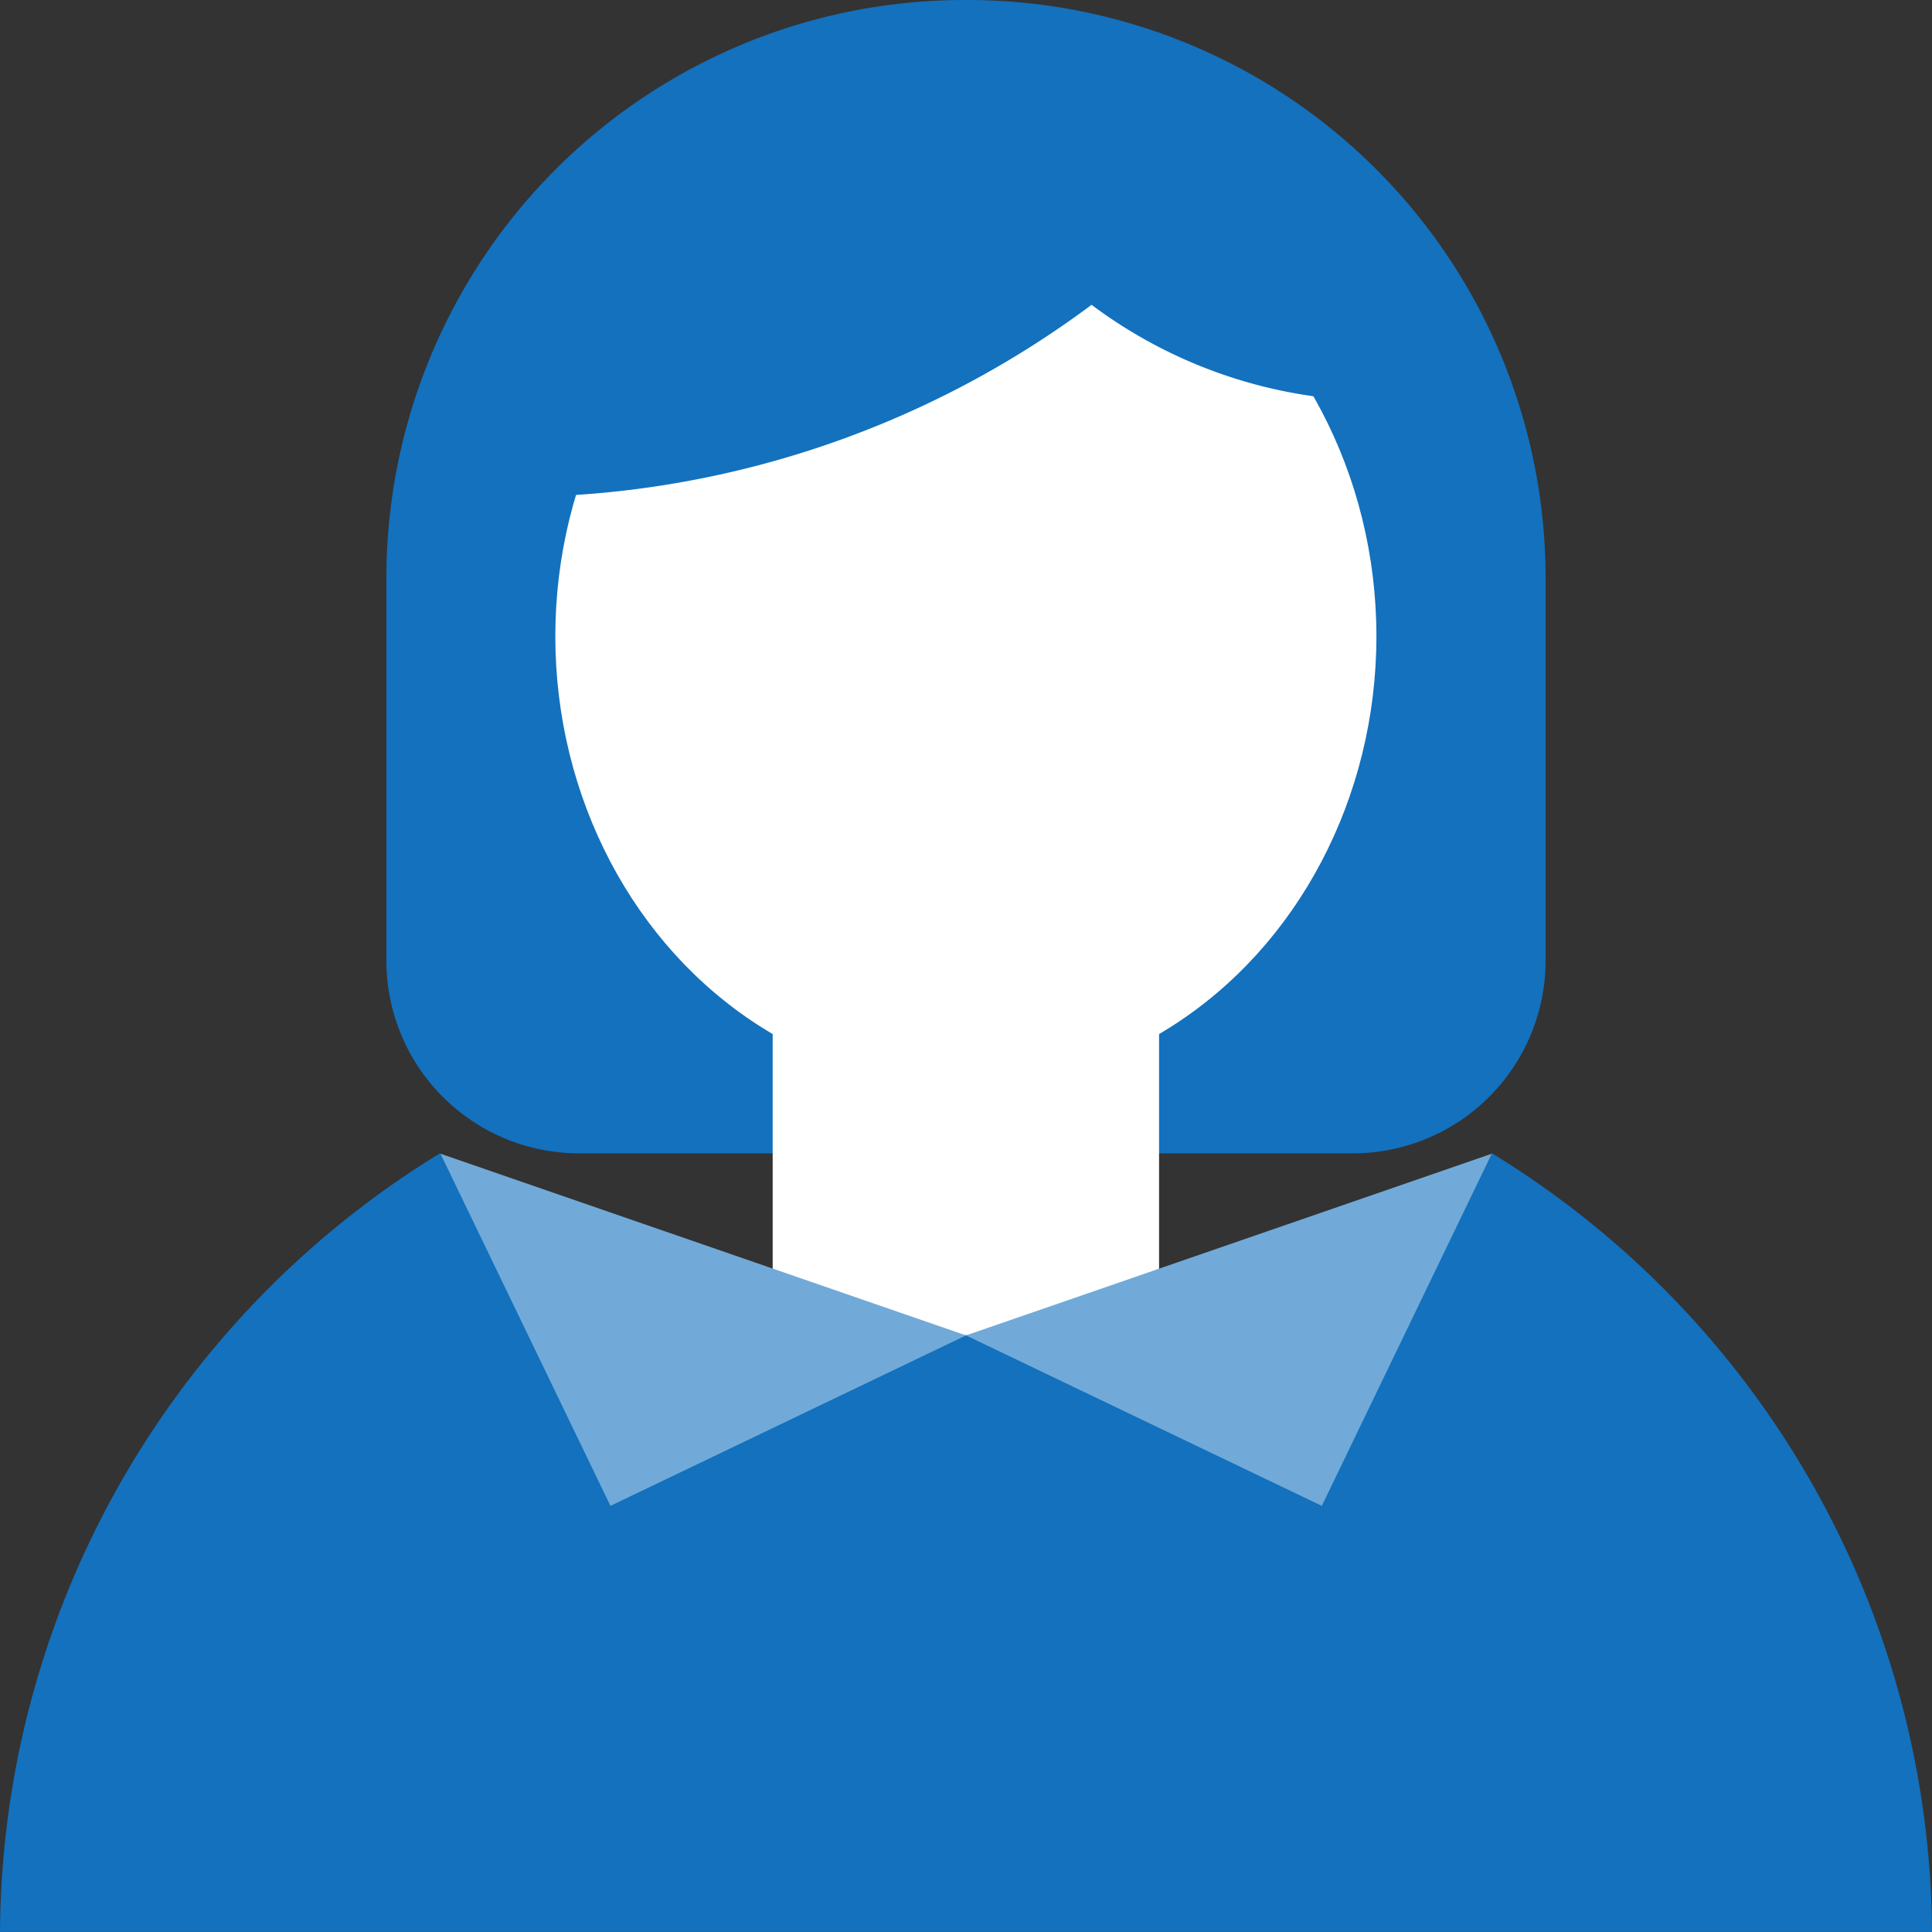 <svg id="icon_mune_LC" xmlns="http://www.w3.org/2000/svg" width="30" height="30" viewBox="0 0 30 30">
  <rect x="0" y="0" width="30" height="30" fill="#333333" stroke="none"/>
  <g id="グループ_6981" data-name="グループ 6981">
    <path id="パス_22936" data-name="パス 22936" d="M860,837.148a8.976,8.976,0,0,0-9,8.954v5.97a2.992,2.992,0,0,0,3,2.985h12a2.993,2.993,0,0,0,3-2.985V846.1A8.977,8.977,0,0,0,860,837.148Z" transform="translate(-845 -837.148)" fill="#1371be"/>
    <rect id="長方形_3745" data-name="長方形 3745" width="6" height="11.193" transform="translate(11.998 12.687)" fill="#fff"/>
    <g id="グループ_6980" data-name="グループ 6980" transform="translate(0 17.914)">
      <path id="パス_22937" data-name="パス 22937" d="M847,861.237a14.271,14.271,0,0,1,6.825-12.086h.01a13.226,13.226,0,0,0,16.329,0h.01A14.271,14.271,0,0,1,877,861.237Z" transform="translate(-847 -849.152)" fill="#1371be"/>
    </g>
    <rect id="長方形_3746" data-name="長方形 3746" width="30" height="29.848" transform="translate(0 0.152)" fill="none"/>
    <ellipse id="楕円形_1006" data-name="楕円形 1006" cx="6.375" cy="7" rx="6.375" ry="7" transform="translate(8.623 2.88)" fill="#fff"/>
    <path id="パス_22938" data-name="パス 22938" d="M866.52,842.8c-.195.015-.405.03-.615.03a7.47,7.47,0,0,1-4.5-1.492,15.036,15.036,0,0,1-9,2.985h-.315c.4-3.388,2.07-5.91,6.9-6.059.15-.015.3-.015.465-.015a8.855,8.855,0,0,1,4.29.9A5.455,5.455,0,0,1,866.52,842.8Z" transform="translate(-844.455 -836.605)" fill="#1371be"/>
    <path id="パス_22939" data-name="パス 22939" d="M859.721,851.973,854.2,854.62l-2.639-5.468Z" transform="translate(-844.721 -831.237)" fill="#71aad8"/>
    <path id="パス_22940" data-name="パス 22940" d="M857,851.973l5.525,2.647,2.639-5.468Z" transform="translate(-842 -831.237)" fill="#71aad8"/>
  </g>
</svg>
